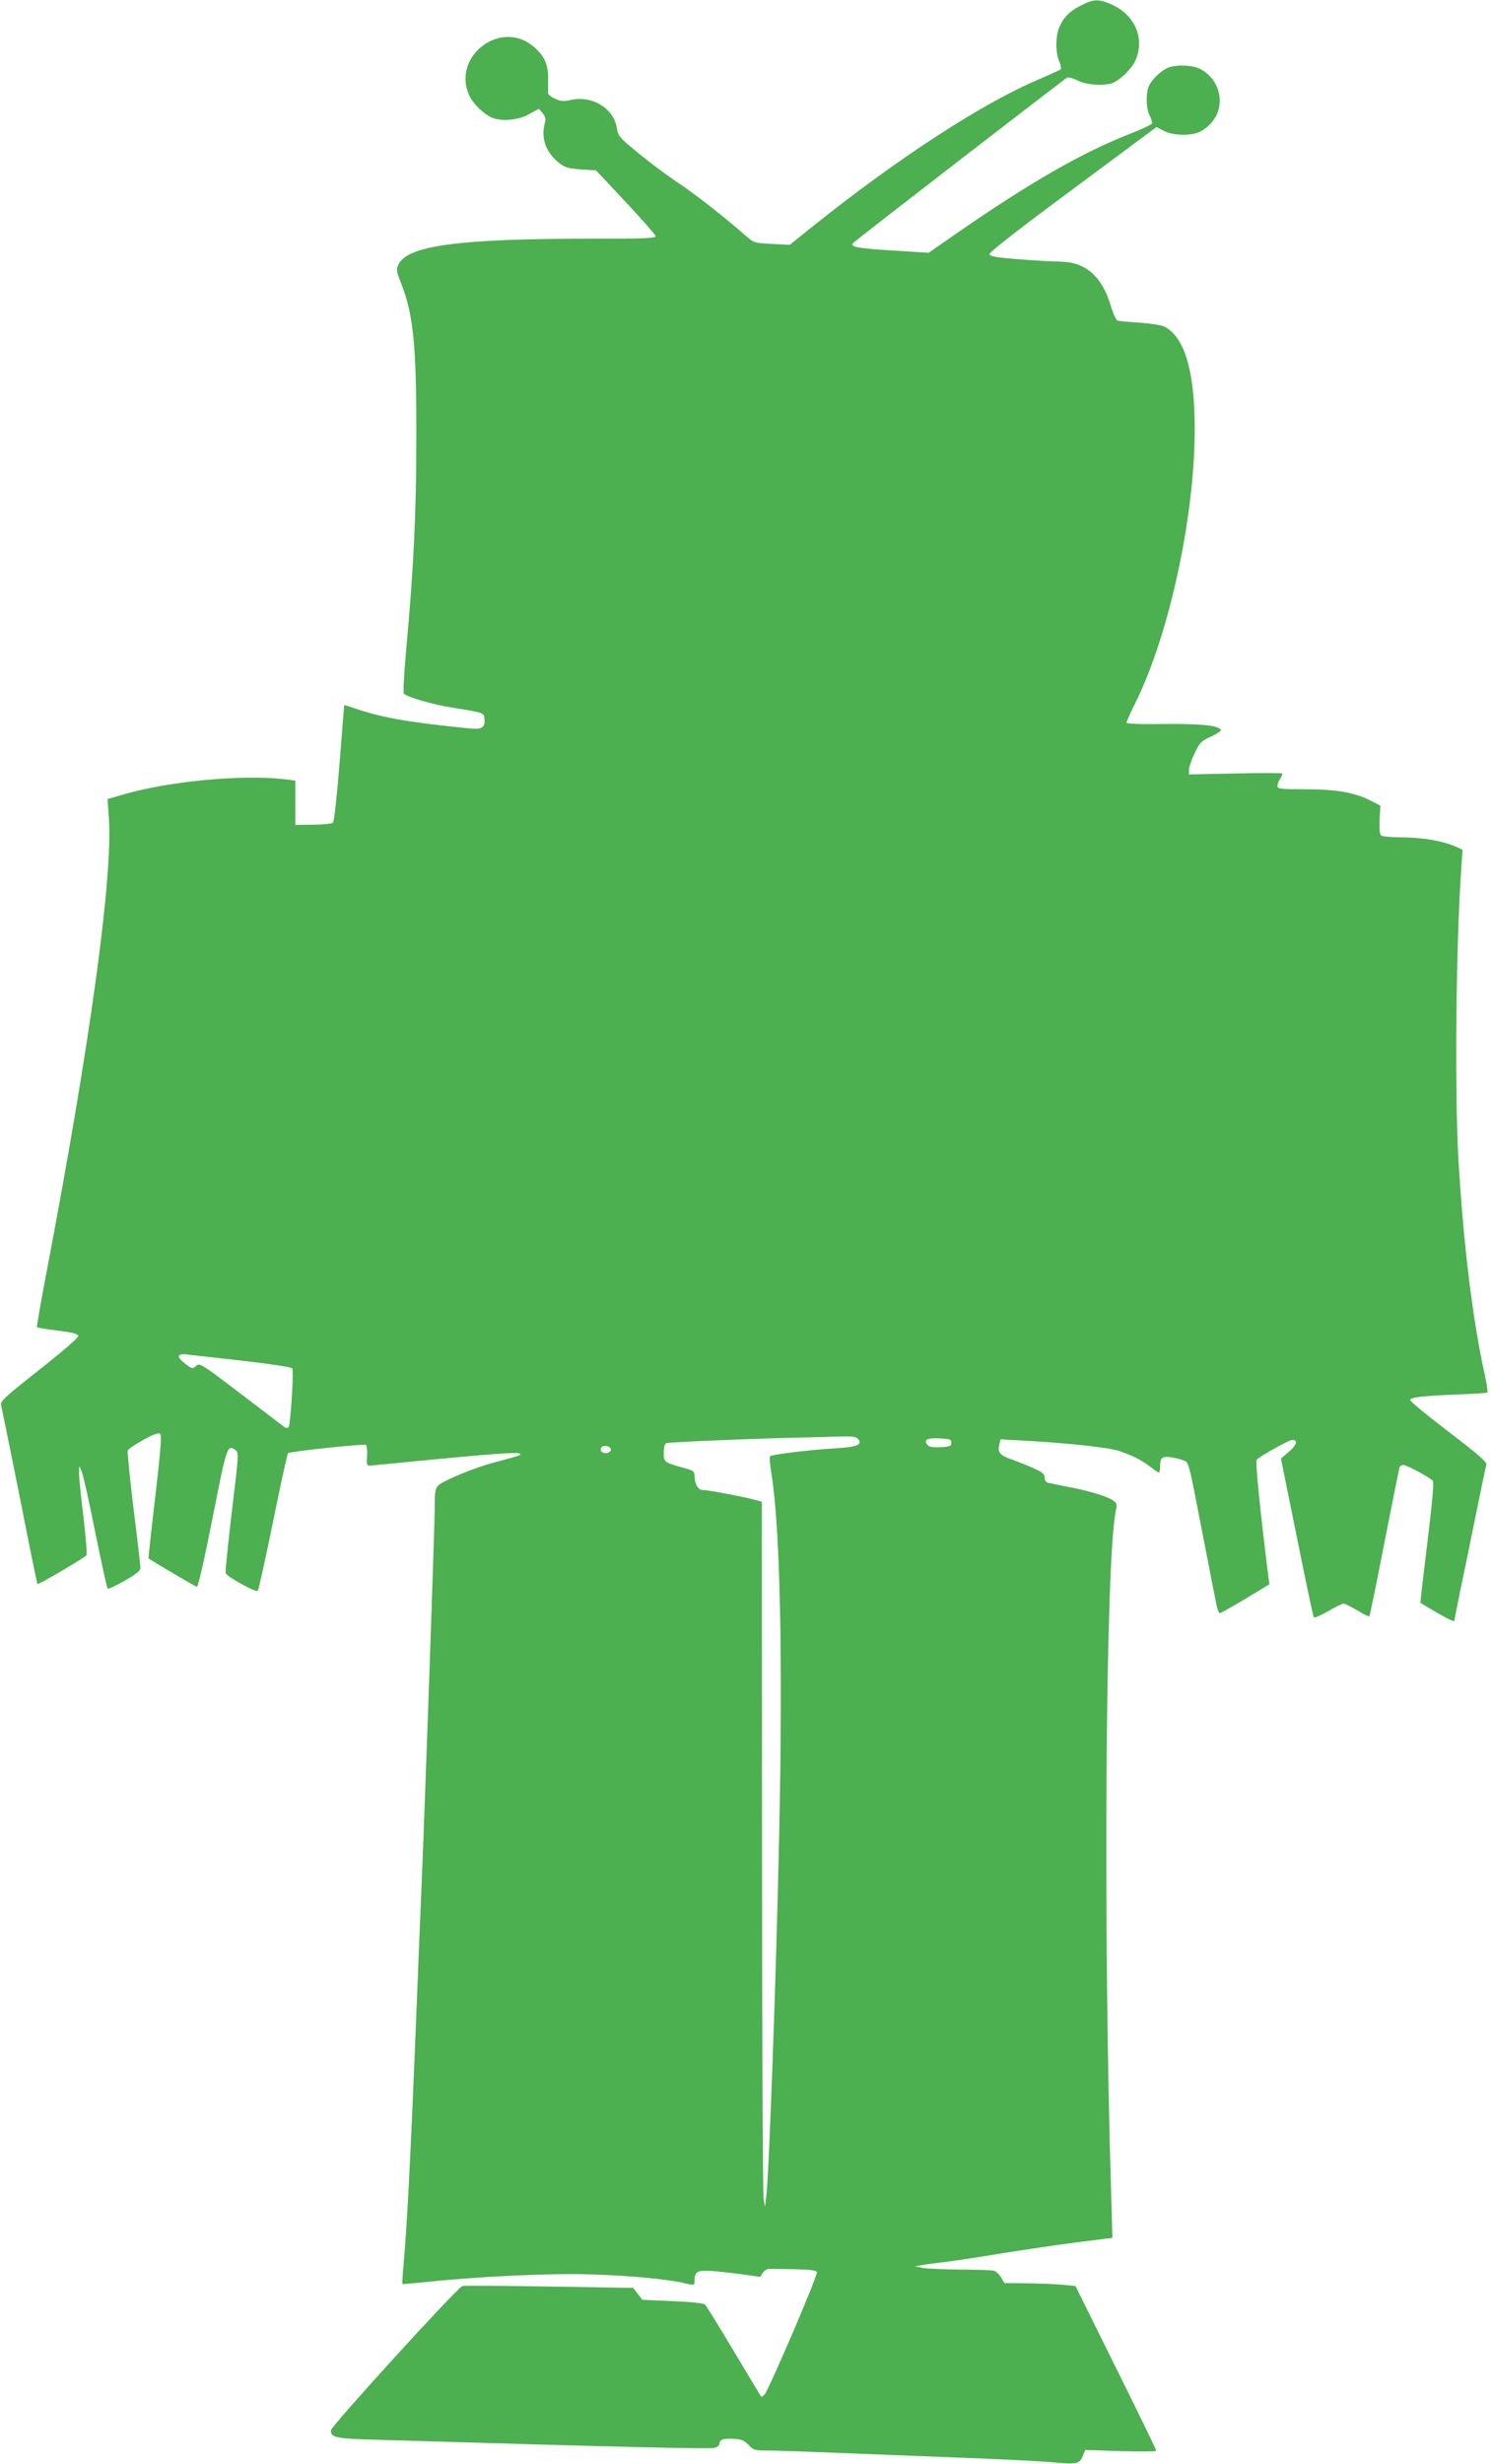 <?xml version="1.0" standalone="no"?>
<!DOCTYPE svg PUBLIC "-//W3C//DTD SVG 20010904//EN"
 "http://www.w3.org/TR/2001/REC-SVG-20010904/DTD/svg10.dtd">
<svg version="1.0" xmlns="http://www.w3.org/2000/svg"
 width="775pt" height="1280pt" viewBox="0 0 775 1280"
 preserveAspectRatio="xMidYMid meet">
<g transform="translate(0,1280) scale(0.1,-0.1)"
fill="#4caf50" stroke="none">
<path d="M5627 12776 c-63 -31 -95 -61 -118 -111 -23 -49 -24 -133 -4 -182 9
-20 12 -40 8 -44 -5 -3 -53 -25 -108 -49 -294 -123 -739 -412 -1188 -772
l-112 -90 -93 5 c-92 4 -93 5 -140 46 -112 98 -264 217 -357 278 -55 37 -146
105 -201 151 -92 75 -102 87 -107 123 -14 104 -126 174 -239 150 -39 -9 -54
-8 -83 6 -19 9 -35 21 -36 27 0 6 0 40 0 76 2 78 -23 128 -86 176 -171 130
-414 -65 -324 -261 19 -44 78 -100 120 -117 53 -20 136 -12 191 19 l51 28 20
-24 c14 -17 17 -30 11 -50 -21 -77 4 -150 71 -205 33 -26 48 -31 117 -36 l78
-5 154 -164 c84 -90 154 -170 156 -177 3 -12 -55 -14 -345 -14 -679 0 -945
-36 -992 -134 -12 -25 -11 -35 13 -95 65 -166 81 -323 80 -806 0 -395 -14
-677 -54 -1115 -10 -113 -15 -209 -11 -213 17 -18 154 -58 247 -72 169 -27
169 -27 172 -58 5 -46 -12 -58 -77 -51 -306 30 -450 55 -581 99 -38 13 -70 23
-71 22 0 -1 -11 -136 -24 -301 -13 -164 -28 -303 -34 -309 -6 -6 -52 -11 -103
-11 l-93 -1 0 115 0 115 -55 7 c-224 26 -612 -11 -849 -82 l-72 -21 7 -97 c21
-310 -97 -1168 -322 -2350 -31 -161 -54 -295 -52 -297 2 -2 51 -10 108 -17 78
-10 105 -17 107 -28 1 -9 -80 -79 -202 -175 -164 -129 -204 -164 -200 -180 17
-81 93 -455 135 -670 28 -142 53 -261 55 -264 5 -4 247 138 255 150 3 5 -4 93
-16 196 -13 104 -23 206 -23 228 l1 40 13 -30 c7 -16 39 -158 70 -315 32 -157
61 -288 64 -292 3 -4 43 14 88 40 60 34 83 52 83 67 0 11 -16 150 -36 308 -19
159 -33 295 -30 302 2 7 39 32 81 55 56 31 80 39 88 31 8 -8 1 -95 -26 -327
-21 -175 -36 -318 -35 -319 11 -10 242 -146 251 -148 7 -1 38 137 82 358 74
375 76 383 119 352 18 -13 17 -23 -19 -320 -20 -169 -35 -312 -32 -319 7 -19
157 -102 167 -92 4 5 40 166 79 358 39 192 74 353 78 357 11 9 393 50 405 43
5 -3 8 -29 6 -58 -3 -49 -2 -51 22 -49 14 1 120 12 235 23 369 36 520 47 534
40 16 -8 16 -8 -144 -51 -92 -25 -248 -89 -276 -115 -16 -14 -19 -31 -19 -103
0 -89 -51 -1561 -70 -2006 -6 -137 -15 -359 -20 -492 -23 -571 -31 -754 -45
-1028 -8 -159 -20 -341 -26 -403 -6 -63 -9 -115 -7 -117 2 -1 59 4 128 11 272
29 651 46 855 39 196 -6 400 -25 480 -45 55 -13 55 -13 55 13 0 51 16 57 122
47 53 -5 125 -14 159 -19 35 -6 63 -9 63 -8 6 21 28 42 45 41 11 0 71 -1 131
-2 84 -2 112 -5 116 -16 6 -15 -250 -611 -272 -635 -7 -8 -15 -13 -18 -10 -2
2 -66 108 -141 234 -76 127 -143 236 -149 242 -7 8 -65 15 -169 19 l-158 7
-24 31 -24 31 -433 7 c-238 4 -443 5 -454 3 -24 -5 -684 -729 -684 -750 0 -38
24 -43 242 -49 1230 -37 1724 -49 1751 -42 15 3 27 13 27 21 0 22 19 29 73 26
41 -2 55 -8 78 -32 25 -27 32 -29 106 -29 43 0 179 -5 303 -10 124 -5 412 -16
640 -25 228 -8 468 -20 533 -26 128 -12 140 -9 158 40 l10 24 184 -6 c102 -3
185 -2 185 2 0 5 -94 199 -210 432 l-210 424 -67 6 c-38 4 -121 7 -185 8
l-117 1 -17 29 c-10 16 -27 32 -38 35 -12 3 -91 6 -176 6 -85 1 -173 5 -195 9
l-40 8 35 6 c19 4 76 11 125 17 50 6 182 26 295 45 113 18 288 44 389 57 l183
23 -6 215 c-43 1382 -30 3316 24 3563 7 32 5 39 -14 52 -28 21 -127 51 -229
70 -45 9 -92 18 -104 21 -16 3 -23 12 -23 28 0 19 -11 28 -60 50 -34 15 -84
35 -112 45 -60 20 -74 37 -64 76 l7 28 127 -7 c215 -12 435 -35 487 -53 66
-21 122 -49 166 -84 20 -16 40 -29 43 -29 3 0 6 15 6 33 0 48 12 56 73 44 29
-5 57 -15 64 -21 7 -6 19 -45 27 -86 9 -41 38 -192 66 -335 28 -143 55 -284
61 -312 6 -29 14 -53 19 -53 5 0 65 34 134 75 l124 75 -5 38 c-42 334 -69 599
-61 609 13 16 168 103 184 103 32 0 25 -26 -15 -60 l-43 -37 83 -409 c45 -225
85 -412 88 -416 3 -4 37 11 74 32 38 22 74 40 80 40 7 0 38 -16 71 -35 32 -20
61 -34 64 -31 2 3 38 175 78 383 41 208 76 384 79 391 2 6 11 12 19 12 18 0
140 -66 154 -83 6 -8 -4 -121 -29 -322 -21 -170 -37 -310 -36 -311 1 -1 37
-23 80 -48 71 -41 97 -53 97 -43 0 2 13 69 29 148 17 79 53 257 81 394 28 138
53 258 56 267 4 12 -46 56 -196 170 -110 84 -200 158 -200 165 0 14 54 21 245
29 83 3 153 8 156 10 3 2 -2 41 -12 86 -65 291 -114 697 -139 1137 -19 352
-12 1120 16 1507 l6 90 -38 17 c-63 28 -172 47 -274 47 -52 0 -101 4 -109 9
-10 6 -12 28 -10 82 l4 74 -55 28 c-83 41 -176 57 -337 57 -130 0 -143 2 -143
18 0 10 7 27 15 38 8 12 12 24 9 26 -3 3 -113 3 -244 0 l-240 -5 0 24 c0 13
13 52 29 85 26 56 34 64 86 88 31 14 54 30 51 35 -15 23 -108 32 -296 30 -118
-2 -195 1 -195 7 0 5 23 56 52 114 172 353 303 959 303 1411 0 302 -53 480
-159 533 -14 7 -72 16 -128 20 -56 3 -107 8 -115 11 -7 3 -23 38 -35 79 -46
152 -131 225 -262 227 -36 0 -133 6 -216 12 -119 10 -150 15 -152 27 -2 9 158
134 433 337 l435 323 39 -20 c46 -24 135 -27 183 -6 18 7 47 29 64 49 76 86
48 222 -57 278 -39 21 -122 25 -167 8 -34 -13 -80 -55 -99 -91 -19 -36 -18
-122 2 -159 8 -17 14 -35 12 -40 -2 -6 -53 -30 -114 -54 -249 -97 -522 -254
-903 -518 l-144 -100 -191 12 c-180 11 -223 19 -200 40 28 26 1101 854 1111
858 7 3 32 -4 56 -16 47 -23 136 -28 180 -12 40 16 99 73 118 116 53 116 -4
244 -133 296 -58 24 -84 23 -141 -5z m-4363 -7045 c136 -16 251 -33 255 -39 9
-14 -9 -295 -19 -306 -6 -5 -14 -5 -22 1 -7 5 -109 83 -226 172 -206 157 -214
162 -232 146 -19 -17 -21 -17 -55 9 -51 39 -47 57 13 49 20 -2 149 -17 286
-32z m3196 -406 c25 -30 -4 -42 -123 -49 -123 -7 -327 -32 -335 -41 -3 -3 0
-38 6 -78 47 -278 62 -971 42 -1892 -16 -754 -53 -1763 -67 -1875 l-7 -55 -7
45 c-4 25 -8 849 -8 1832 l-1 1787 -41 11 c-60 16 -240 50 -267 50 -24 0 -42
32 -42 75 0 21 -8 27 -57 40 -101 28 -103 29 -103 79 0 28 5 46 14 49 14 6
505 26 731 30 66 2 150 4 186 5 49 1 70 -2 79 -13z m485 -20 c0 -17 -8 -20
-56 -23 -40 -2 -59 1 -68 12 -22 26 -2 37 62 34 54 -3 62 -5 62 -23z m-1770
-35 c0 -18 -33 -26 -47 -12 -6 6 -7 15 -3 22 10 16 50 8 50 -10z"/>
</g>
</svg>
